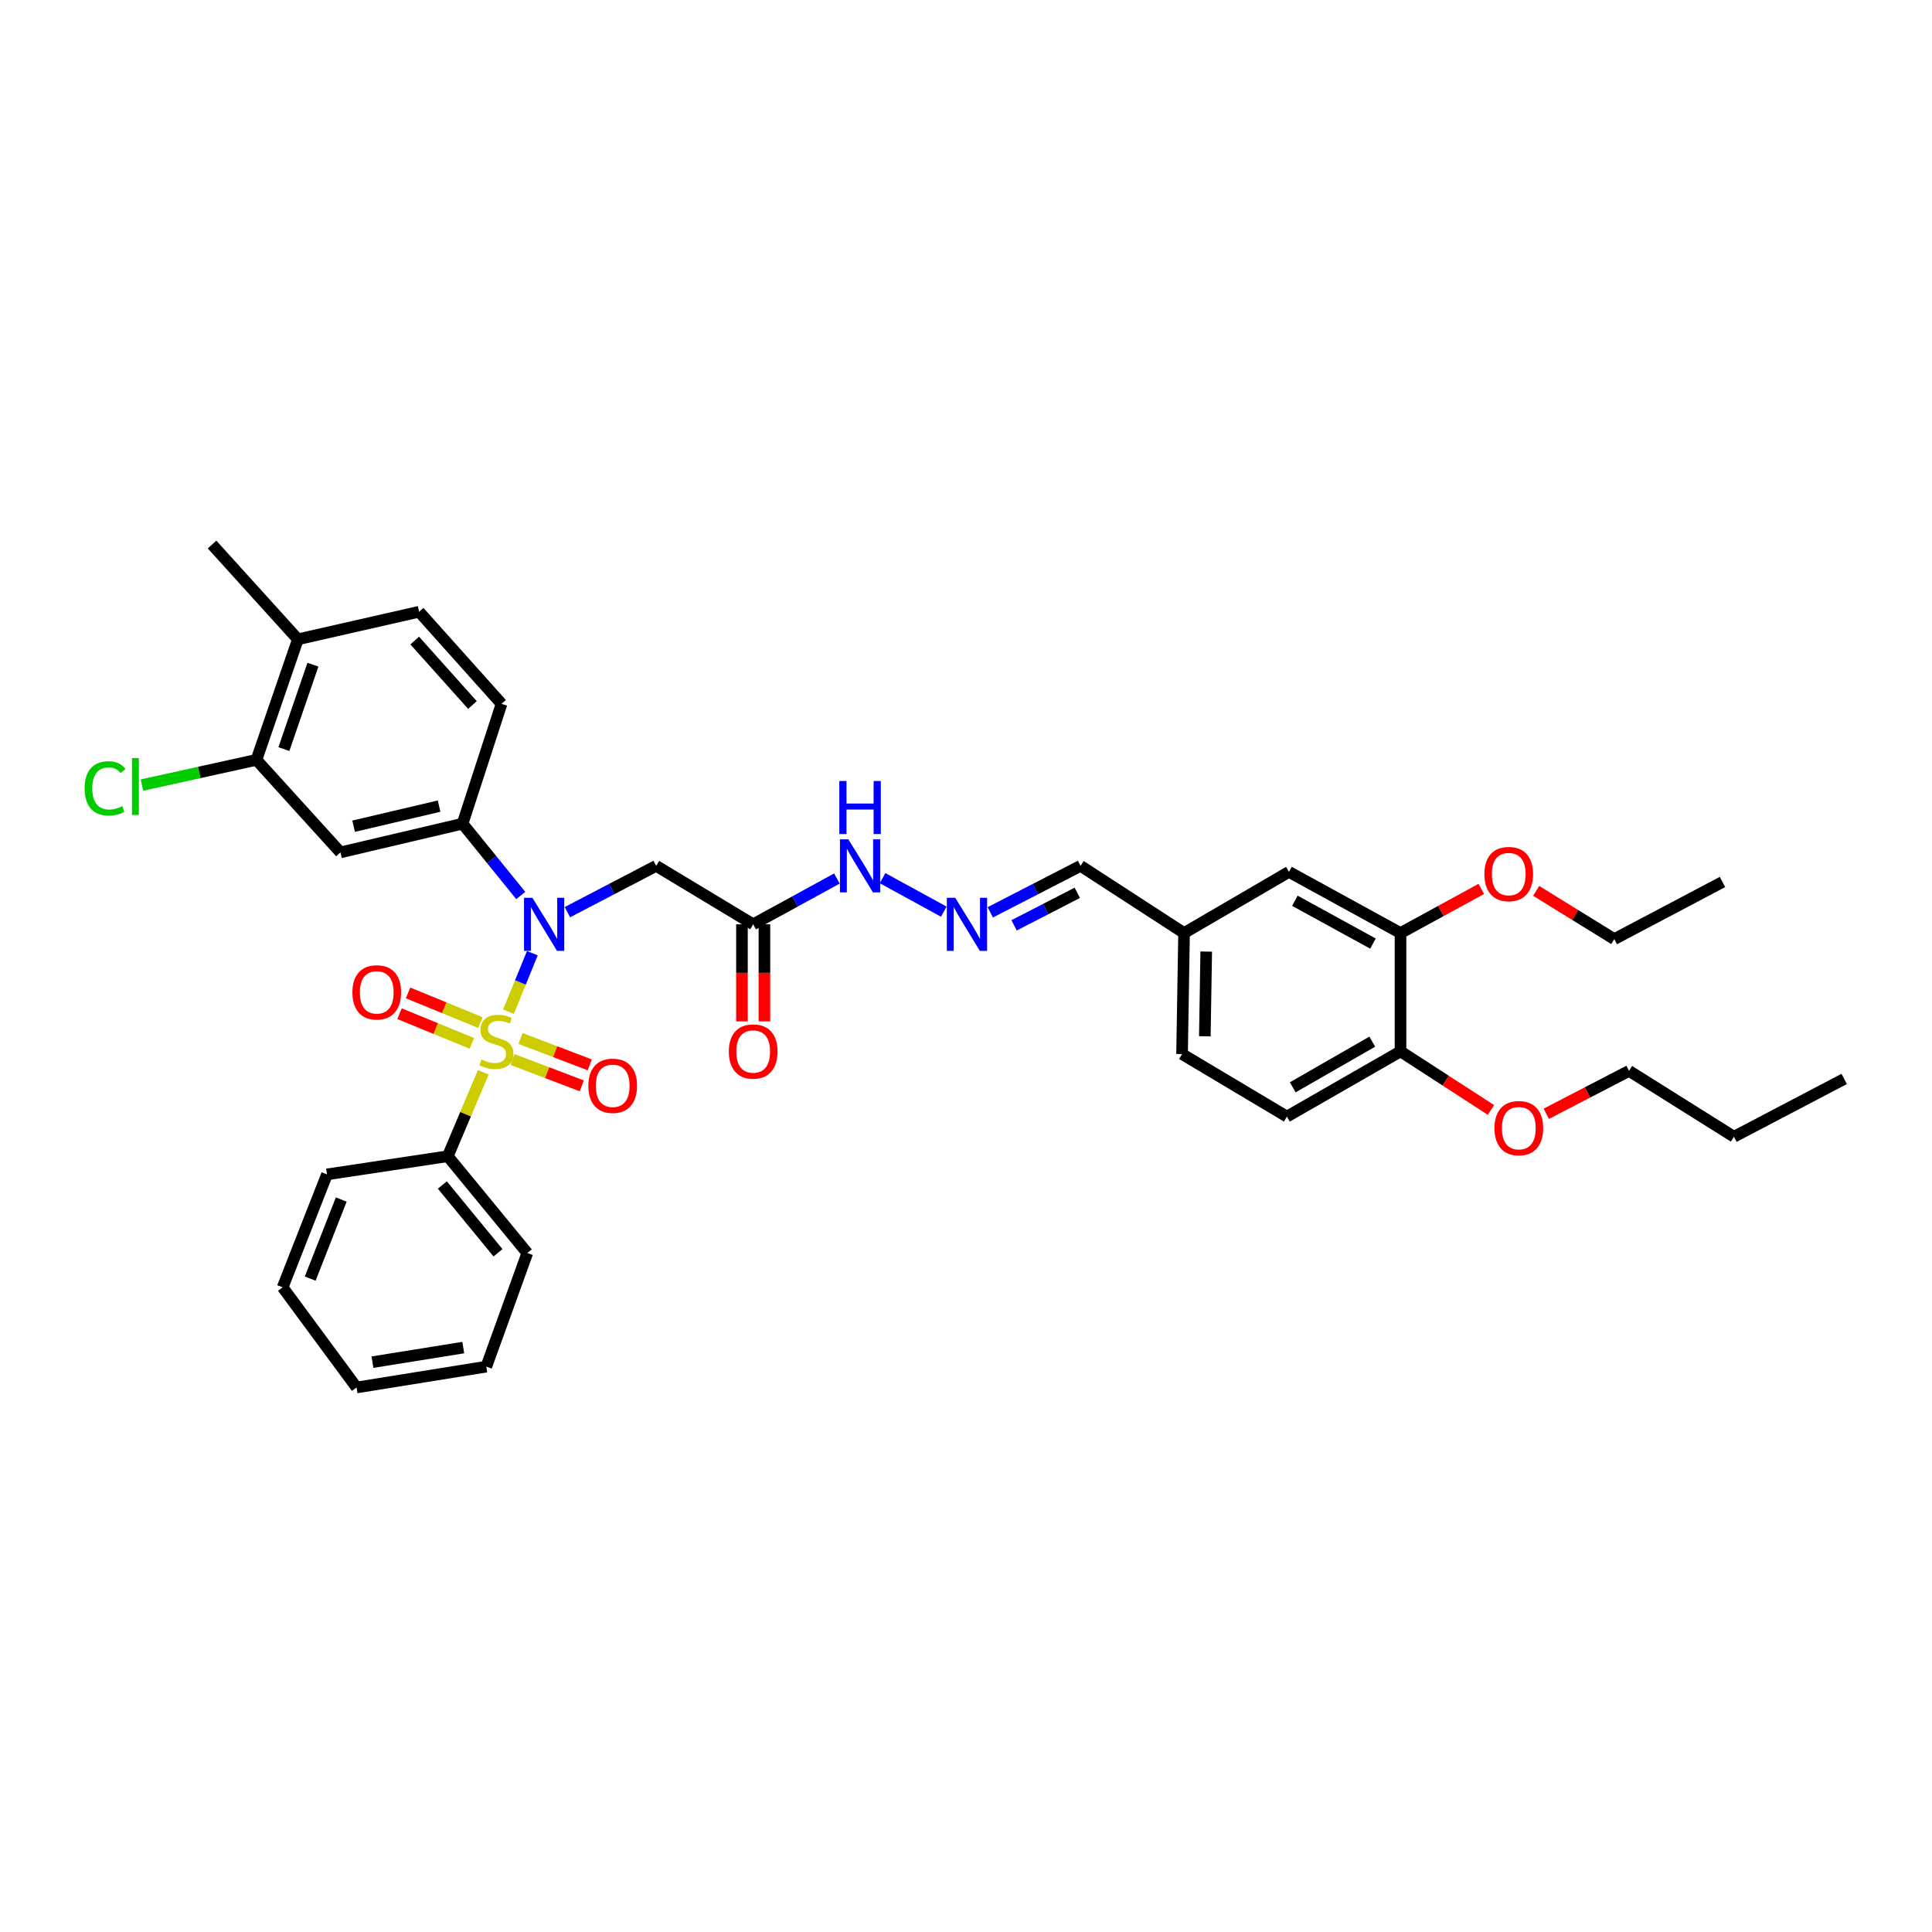 <?xml version='1.0' encoding='iso-8859-1'?>
<svg version='1.1' baseProfile='full'
              xmlns='http://www.w3.org/2000/svg'
                      xmlns:rdkit='http://www.rdkit.org/xml'
                      xmlns:xlink='http://www.w3.org/1999/xlink'
                  xml:space='preserve'
width='1000px' height='1000px' viewBox='0 0 1000 1000'>
<!-- END OF HEADER -->
<rect style='opacity:1.0;fill:#FFFFFF;stroke:none' width='1000' height='1000' x='0' y='0'> </rect>
<path class='bond-0' d='M 263.187,523.647 L 269.364,508.511' style='fill:none;fill-rule:evenodd;stroke:#CCCC00;stroke-width:6px;stroke-linecap:butt;stroke-linejoin:miter;stroke-opacity:1' />
<path class='bond-0' d='M 269.364,508.511 L 275.541,493.376' style='fill:none;fill-rule:evenodd;stroke:#0000FF;stroke-width:6px;stroke-linecap:butt;stroke-linejoin:miter;stroke-opacity:1' />
<path class='bond-5' d='M 248.666,529.292 L 229.935,521.61' style='fill:none;fill-rule:evenodd;stroke:#CCCC00;stroke-width:6px;stroke-linecap:butt;stroke-linejoin:miter;stroke-opacity:1' />
<path class='bond-5' d='M 229.935,521.61 L 211.204,513.928' style='fill:none;fill-rule:evenodd;stroke:#FF0000;stroke-width:6px;stroke-linecap:butt;stroke-linejoin:miter;stroke-opacity:1' />
<path class='bond-5' d='M 244.252,540.054 L 225.521,532.372' style='fill:none;fill-rule:evenodd;stroke:#CCCC00;stroke-width:6px;stroke-linecap:butt;stroke-linejoin:miter;stroke-opacity:1' />
<path class='bond-5' d='M 225.521,532.372 L 206.79,524.691' style='fill:none;fill-rule:evenodd;stroke:#FF0000;stroke-width:6px;stroke-linecap:butt;stroke-linejoin:miter;stroke-opacity:1' />
<path class='bond-6' d='M 265.275,548.374 L 283.2,555.209' style='fill:none;fill-rule:evenodd;stroke:#CCCC00;stroke-width:6px;stroke-linecap:butt;stroke-linejoin:miter;stroke-opacity:1' />
<path class='bond-6' d='M 283.2,555.209 L 301.126,562.045' style='fill:none;fill-rule:evenodd;stroke:#FF0000;stroke-width:6px;stroke-linecap:butt;stroke-linejoin:miter;stroke-opacity:1' />
<path class='bond-6' d='M 269.419,537.505 L 287.345,544.34' style='fill:none;fill-rule:evenodd;stroke:#CCCC00;stroke-width:6px;stroke-linecap:butt;stroke-linejoin:miter;stroke-opacity:1' />
<path class='bond-6' d='M 287.345,544.34 L 305.271,551.176' style='fill:none;fill-rule:evenodd;stroke:#FF0000;stroke-width:6px;stroke-linecap:butt;stroke-linejoin:miter;stroke-opacity:1' />
<path class='bond-7' d='M 250.15,555.008 L 240.96,576.735' style='fill:none;fill-rule:evenodd;stroke:#CCCC00;stroke-width:6px;stroke-linecap:butt;stroke-linejoin:miter;stroke-opacity:1' />
<path class='bond-7' d='M 240.96,576.735 L 231.77,598.462' style='fill:none;fill-rule:evenodd;stroke:#000000;stroke-width:6px;stroke-linecap:butt;stroke-linejoin:miter;stroke-opacity:1' />
<path class='bond-1' d='M 293.687,472.141 L 316.658,460.153' style='fill:none;fill-rule:evenodd;stroke:#0000FF;stroke-width:6px;stroke-linecap:butt;stroke-linejoin:miter;stroke-opacity:1' />
<path class='bond-1' d='M 316.658,460.153 L 339.628,448.165' style='fill:none;fill-rule:evenodd;stroke:#000000;stroke-width:6px;stroke-linecap:butt;stroke-linejoin:miter;stroke-opacity:1' />
<path class='bond-2' d='M 269.553,463.516 L 254.487,444.928' style='fill:none;fill-rule:evenodd;stroke:#0000FF;stroke-width:6px;stroke-linecap:butt;stroke-linejoin:miter;stroke-opacity:1' />
<path class='bond-2' d='M 254.487,444.928 L 239.421,426.341' style='fill:none;fill-rule:evenodd;stroke:#000000;stroke-width:6px;stroke-linecap:butt;stroke-linejoin:miter;stroke-opacity:1' />
<path class='bond-3' d='M 339.628,448.165 L 389.848,478.428' style='fill:none;fill-rule:evenodd;stroke:#000000;stroke-width:6px;stroke-linecap:butt;stroke-linejoin:miter;stroke-opacity:1' />
<path class='bond-4' d='M 239.421,426.341 L 176.212,441.198' style='fill:none;fill-rule:evenodd;stroke:#000000;stroke-width:6px;stroke-linecap:butt;stroke-linejoin:miter;stroke-opacity:1' />
<path class='bond-4' d='M 227.278,417.245 L 183.031,427.646' style='fill:none;fill-rule:evenodd;stroke:#000000;stroke-width:6px;stroke-linecap:butt;stroke-linejoin:miter;stroke-opacity:1' />
<path class='bond-14' d='M 239.421,426.341 L 259.603,364.307' style='fill:none;fill-rule:evenodd;stroke:#000000;stroke-width:6px;stroke-linecap:butt;stroke-linejoin:miter;stroke-opacity:1' />
<path class='bond-11' d='M 389.848,478.428 L 411.514,466.575' style='fill:none;fill-rule:evenodd;stroke:#000000;stroke-width:6px;stroke-linecap:butt;stroke-linejoin:miter;stroke-opacity:1' />
<path class='bond-11' d='M 411.514,466.575 L 433.179,454.723' style='fill:none;fill-rule:evenodd;stroke:#0000FF;stroke-width:6px;stroke-linecap:butt;stroke-linejoin:miter;stroke-opacity:1' />
<path class='bond-15' d='M 384.032,478.428 L 384.032,503.543' style='fill:none;fill-rule:evenodd;stroke:#000000;stroke-width:6px;stroke-linecap:butt;stroke-linejoin:miter;stroke-opacity:1' />
<path class='bond-15' d='M 384.032,503.543 L 384.032,528.659' style='fill:none;fill-rule:evenodd;stroke:#FF0000;stroke-width:6px;stroke-linecap:butt;stroke-linejoin:miter;stroke-opacity:1' />
<path class='bond-15' d='M 395.664,478.428 L 395.664,503.543' style='fill:none;fill-rule:evenodd;stroke:#000000;stroke-width:6px;stroke-linecap:butt;stroke-linejoin:miter;stroke-opacity:1' />
<path class='bond-15' d='M 395.664,503.543 L 395.664,528.659' style='fill:none;fill-rule:evenodd;stroke:#FF0000;stroke-width:6px;stroke-linecap:butt;stroke-linejoin:miter;stroke-opacity:1' />
<path class='bond-8' d='M 176.212,441.198 L 132.726,393.298' style='fill:none;fill-rule:evenodd;stroke:#000000;stroke-width:6px;stroke-linecap:butt;stroke-linejoin:miter;stroke-opacity:1' />
<path class='bond-25' d='M 231.77,598.462 L 272.936,648.572' style='fill:none;fill-rule:evenodd;stroke:#000000;stroke-width:6px;stroke-linecap:butt;stroke-linejoin:miter;stroke-opacity:1' />
<path class='bond-25' d='M 228.956,613.363 L 257.772,648.44' style='fill:none;fill-rule:evenodd;stroke:#000000;stroke-width:6px;stroke-linecap:butt;stroke-linejoin:miter;stroke-opacity:1' />
<path class='bond-26' d='M 231.77,598.462 L 169.245,607.859' style='fill:none;fill-rule:evenodd;stroke:#000000;stroke-width:6px;stroke-linecap:butt;stroke-linejoin:miter;stroke-opacity:1' />
<path class='bond-21' d='M 132.726,393.298 L 103.102,399.827' style='fill:none;fill-rule:evenodd;stroke:#000000;stroke-width:6px;stroke-linecap:butt;stroke-linejoin:miter;stroke-opacity:1' />
<path class='bond-21' d='M 103.102,399.827 L 73.478,406.355' style='fill:none;fill-rule:evenodd;stroke:#00CC00;stroke-width:6px;stroke-linecap:butt;stroke-linejoin:miter;stroke-opacity:1' />
<path class='bond-37' d='M 132.726,393.298 L 154.188,330.903' style='fill:none;fill-rule:evenodd;stroke:#000000;stroke-width:6px;stroke-linecap:butt;stroke-linejoin:miter;stroke-opacity:1' />
<path class='bond-37' d='M 146.945,387.722 L 161.968,344.046' style='fill:none;fill-rule:evenodd;stroke:#000000;stroke-width:6px;stroke-linecap:butt;stroke-linejoin:miter;stroke-opacity:1' />
<path class='bond-9' d='M 488.505,471.871 L 456.813,454.535' style='fill:none;fill-rule:evenodd;stroke:#0000FF;stroke-width:6px;stroke-linecap:butt;stroke-linejoin:miter;stroke-opacity:1' />
<path class='bond-19' d='M 512.556,472.219 L 535.925,460.192' style='fill:none;fill-rule:evenodd;stroke:#0000FF;stroke-width:6px;stroke-linecap:butt;stroke-linejoin:miter;stroke-opacity:1' />
<path class='bond-19' d='M 535.925,460.192 L 559.294,448.165' style='fill:none;fill-rule:evenodd;stroke:#000000;stroke-width:6px;stroke-linecap:butt;stroke-linejoin:miter;stroke-opacity:1' />
<path class='bond-19' d='M 524.89,478.954 L 541.249,470.535' style='fill:none;fill-rule:evenodd;stroke:#0000FF;stroke-width:6px;stroke-linecap:butt;stroke-linejoin:miter;stroke-opacity:1' />
<path class='bond-19' d='M 541.249,470.535 L 557.607,462.116' style='fill:none;fill-rule:evenodd;stroke:#000000;stroke-width:6px;stroke-linecap:butt;stroke-linejoin:miter;stroke-opacity:1' />
<path class='bond-10' d='M 724.901,482.946 L 667.153,451.286' style='fill:none;fill-rule:evenodd;stroke:#000000;stroke-width:6px;stroke-linecap:butt;stroke-linejoin:miter;stroke-opacity:1' />
<path class='bond-10' d='M 710.647,488.397 L 670.223,466.235' style='fill:none;fill-rule:evenodd;stroke:#000000;stroke-width:6px;stroke-linecap:butt;stroke-linejoin:miter;stroke-opacity:1' />
<path class='bond-23' d='M 724.901,482.946 L 745.811,471.521' style='fill:none;fill-rule:evenodd;stroke:#000000;stroke-width:6px;stroke-linecap:butt;stroke-linejoin:miter;stroke-opacity:1' />
<path class='bond-23' d='M 745.811,471.521 L 766.721,460.097' style='fill:none;fill-rule:evenodd;stroke:#FF0000;stroke-width:6px;stroke-linecap:butt;stroke-linejoin:miter;stroke-opacity:1' />
<path class='bond-38' d='M 724.901,482.946 L 724.901,544.184' style='fill:none;fill-rule:evenodd;stroke:#000000;stroke-width:6px;stroke-linecap:butt;stroke-linejoin:miter;stroke-opacity:1' />
<path class='bond-12' d='M 724.901,544.184 L 666.099,577.944' style='fill:none;fill-rule:evenodd;stroke:#000000;stroke-width:6px;stroke-linecap:butt;stroke-linejoin:miter;stroke-opacity:1' />
<path class='bond-12' d='M 710.289,539.16 L 669.128,562.792' style='fill:none;fill-rule:evenodd;stroke:#000000;stroke-width:6px;stroke-linecap:butt;stroke-linejoin:miter;stroke-opacity:1' />
<path class='bond-24' d='M 724.901,544.184 L 748.308,559.348' style='fill:none;fill-rule:evenodd;stroke:#000000;stroke-width:6px;stroke-linecap:butt;stroke-linejoin:miter;stroke-opacity:1' />
<path class='bond-24' d='M 748.308,559.348 L 771.714,574.511' style='fill:none;fill-rule:evenodd;stroke:#FF0000;stroke-width:6px;stroke-linecap:butt;stroke-linejoin:miter;stroke-opacity:1' />
<path class='bond-13' d='M 154.188,330.903 L 216.925,316.64' style='fill:none;fill-rule:evenodd;stroke:#000000;stroke-width:6px;stroke-linecap:butt;stroke-linejoin:miter;stroke-opacity:1' />
<path class='bond-27' d='M 154.188,330.903 L 109.758,281.846' style='fill:none;fill-rule:evenodd;stroke:#000000;stroke-width:6px;stroke-linecap:butt;stroke-linejoin:miter;stroke-opacity:1' />
<path class='bond-17' d='M 259.603,364.307 L 216.925,316.64' style='fill:none;fill-rule:evenodd;stroke:#000000;stroke-width:6px;stroke-linecap:butt;stroke-linejoin:miter;stroke-opacity:1' />
<path class='bond-17' d='M 244.535,364.917 L 214.661,331.55' style='fill:none;fill-rule:evenodd;stroke:#000000;stroke-width:6px;stroke-linecap:butt;stroke-linejoin:miter;stroke-opacity:1' />
<path class='bond-16' d='M 667.153,451.286 L 612.868,482.946' style='fill:none;fill-rule:evenodd;stroke:#000000;stroke-width:6px;stroke-linecap:butt;stroke-linejoin:miter;stroke-opacity:1' />
<path class='bond-18' d='M 666.099,577.944 L 611.834,545.58' style='fill:none;fill-rule:evenodd;stroke:#000000;stroke-width:6px;stroke-linecap:butt;stroke-linejoin:miter;stroke-opacity:1' />
<path class='bond-20' d='M 559.294,448.165 L 612.868,482.946' style='fill:none;fill-rule:evenodd;stroke:#000000;stroke-width:6px;stroke-linecap:butt;stroke-linejoin:miter;stroke-opacity:1' />
<path class='bond-22' d='M 612.868,482.946 L 611.834,545.58' style='fill:none;fill-rule:evenodd;stroke:#000000;stroke-width:6px;stroke-linecap:butt;stroke-linejoin:miter;stroke-opacity:1' />
<path class='bond-22' d='M 624.344,492.533 L 623.62,536.377' style='fill:none;fill-rule:evenodd;stroke:#000000;stroke-width:6px;stroke-linecap:butt;stroke-linejoin:miter;stroke-opacity:1' />
<path class='bond-28' d='M 795.125,461.116 L 815.335,473.601' style='fill:none;fill-rule:evenodd;stroke:#FF0000;stroke-width:6px;stroke-linecap:butt;stroke-linejoin:miter;stroke-opacity:1' />
<path class='bond-28' d='M 815.335,473.601 L 835.545,486.086' style='fill:none;fill-rule:evenodd;stroke:#000000;stroke-width:6px;stroke-linecap:butt;stroke-linejoin:miter;stroke-opacity:1' />
<path class='bond-29' d='M 800.348,576.493 L 821.773,565.389' style='fill:none;fill-rule:evenodd;stroke:#FF0000;stroke-width:6px;stroke-linecap:butt;stroke-linejoin:miter;stroke-opacity:1' />
<path class='bond-29' d='M 821.773,565.389 L 843.197,554.285' style='fill:none;fill-rule:evenodd;stroke:#000000;stroke-width:6px;stroke-linecap:butt;stroke-linejoin:miter;stroke-opacity:1' />
<path class='bond-33' d='M 272.936,648.572 L 251.706,707.374' style='fill:none;fill-rule:evenodd;stroke:#000000;stroke-width:6px;stroke-linecap:butt;stroke-linejoin:miter;stroke-opacity:1' />
<path class='bond-34' d='M 169.245,607.859 L 146.297,666.318' style='fill:none;fill-rule:evenodd;stroke:#000000;stroke-width:6px;stroke-linecap:butt;stroke-linejoin:miter;stroke-opacity:1' />
<path class='bond-34' d='M 176.631,620.878 L 160.567,661.8' style='fill:none;fill-rule:evenodd;stroke:#000000;stroke-width:6px;stroke-linecap:butt;stroke-linejoin:miter;stroke-opacity:1' />
<path class='bond-31' d='M 835.545,486.086 L 891.569,456.508' style='fill:none;fill-rule:evenodd;stroke:#000000;stroke-width:6px;stroke-linecap:butt;stroke-linejoin:miter;stroke-opacity:1' />
<path class='bond-30' d='M 843.197,554.285 L 897.482,588.374' style='fill:none;fill-rule:evenodd;stroke:#000000;stroke-width:6px;stroke-linecap:butt;stroke-linejoin:miter;stroke-opacity:1' />
<path class='bond-32' d='M 897.482,588.374 L 954.545,558.46' style='fill:none;fill-rule:evenodd;stroke:#000000;stroke-width:6px;stroke-linecap:butt;stroke-linejoin:miter;stroke-opacity:1' />
<path class='bond-36' d='M 251.706,707.374 L 184.561,718.154' style='fill:none;fill-rule:evenodd;stroke:#000000;stroke-width:6px;stroke-linecap:butt;stroke-linejoin:miter;stroke-opacity:1' />
<path class='bond-36' d='M 239.791,697.506 L 192.789,705.051' style='fill:none;fill-rule:evenodd;stroke:#000000;stroke-width:6px;stroke-linecap:butt;stroke-linejoin:miter;stroke-opacity:1' />
<path class='bond-35' d='M 146.297,666.318 L 184.561,718.154' style='fill:none;fill-rule:evenodd;stroke:#000000;stroke-width:6px;stroke-linecap:butt;stroke-linejoin:miter;stroke-opacity:1' />
<path  class='atom-0' d='M 249.179 548.391
Q 249.49 548.507, 250.769 549.05
Q 252.049 549.593, 253.445 549.942
Q 254.879 550.252, 256.275 550.252
Q 258.873 550.252, 260.385 549.011
Q 261.898 547.732, 261.898 545.522
Q 261.898 544.009, 261.122 543.079
Q 260.385 542.148, 259.222 541.644
Q 258.059 541.14, 256.12 540.558
Q 253.677 539.822, 252.204 539.124
Q 250.769 538.426, 249.722 536.952
Q 248.714 535.479, 248.714 532.997
Q 248.714 529.546, 251.041 527.414
Q 253.406 525.281, 258.059 525.281
Q 261.238 525.281, 264.845 526.793
L 263.953 529.779
Q 260.657 528.422, 258.175 528.422
Q 255.5 528.422, 254.026 529.546
Q 252.553 530.632, 252.592 532.532
Q 252.592 534.006, 253.328 534.897
Q 254.104 535.789, 255.19 536.293
Q 256.314 536.797, 258.175 537.379
Q 260.657 538.154, 262.13 538.93
Q 263.604 539.705, 264.651 541.295
Q 265.736 542.846, 265.736 545.522
Q 265.736 549.322, 263.177 551.377
Q 260.657 553.393, 256.43 553.393
Q 253.988 553.393, 252.126 552.85
Q 250.304 552.346, 248.133 551.454
L 249.179 548.391
' fill='#CCCC00'/>
<path  class='atom-1' d='M 275.572 464.702
L 284.568 479.243
Q 285.46 480.677, 286.894 483.275
Q 288.329 485.873, 288.407 486.028
L 288.407 464.702
L 292.052 464.702
L 292.052 492.155
L 288.29 492.155
L 278.635 476.257
Q 277.511 474.396, 276.309 472.263
Q 275.146 470.13, 274.797 469.471
L 274.797 492.155
L 271.229 492.155
L 271.229 464.702
L 275.572 464.702
' fill='#0000FF'/>
<path  class='atom-6' d='M 182.403 513.649
Q 182.403 507.057, 185.66 503.373
Q 188.917 499.69, 195.005 499.69
Q 201.092 499.69, 204.349 503.373
Q 207.606 507.057, 207.606 513.649
Q 207.606 520.318, 204.311 524.118
Q 201.015 527.879, 195.005 527.879
Q 188.956 527.879, 185.66 524.118
Q 182.403 520.357, 182.403 513.649
M 195.005 524.777
Q 199.192 524.777, 201.441 521.985
Q 203.729 519.155, 203.729 513.649
Q 203.729 508.259, 201.441 505.545
Q 199.192 502.792, 195.005 502.792
Q 190.817 502.792, 188.529 505.506
Q 186.28 508.22, 186.28 513.649
Q 186.28 519.194, 188.529 521.985
Q 190.817 524.777, 195.005 524.777
' fill='#FF0000'/>
<path  class='atom-7' d='M 304.531 562.001
Q 304.531 555.409, 307.788 551.726
Q 311.045 548.042, 317.132 548.042
Q 323.22 548.042, 326.477 551.726
Q 329.734 555.409, 329.734 562.001
Q 329.734 568.67, 326.438 572.47
Q 323.142 576.231, 317.132 576.231
Q 311.084 576.231, 307.788 572.47
Q 304.531 568.709, 304.531 562.001
M 317.132 573.129
Q 321.32 573.129, 323.569 570.338
Q 325.857 567.507, 325.857 562.001
Q 325.857 556.611, 323.569 553.897
Q 321.32 551.144, 317.132 551.144
Q 312.945 551.144, 310.657 553.858
Q 308.408 556.572, 308.408 562.001
Q 308.408 567.546, 310.657 570.338
Q 312.945 573.129, 317.132 573.129
' fill='#FF0000'/>
<path  class='atom-10' d='M 494.424 464.702
L 503.42 479.243
Q 504.311 480.677, 505.746 483.275
Q 507.181 485.873, 507.258 486.028
L 507.258 464.702
L 510.903 464.702
L 510.903 492.155
L 507.142 492.155
L 497.487 476.257
Q 496.363 474.396, 495.161 472.263
Q 493.997 470.13, 493.648 469.471
L 493.648 492.155
L 490.081 492.155
L 490.081 464.702
L 494.424 464.702
' fill='#0000FF'/>
<path  class='atom-12' d='M 439.099 434.438
L 448.094 448.979
Q 448.986 450.413, 450.421 453.011
Q 451.856 455.609, 451.933 455.764
L 451.933 434.438
L 455.578 434.438
L 455.578 461.891
L 451.817 461.891
L 442.162 445.993
Q 441.037 444.132, 439.835 441.999
Q 438.672 439.867, 438.323 439.208
L 438.323 461.891
L 434.756 461.891
L 434.756 434.438
L 439.099 434.438
' fill='#0000FF'/>
<path  class='atom-12' d='M 434.426 404.24
L 438.149 404.24
L 438.149 415.912
L 452.185 415.912
L 452.185 404.24
L 455.908 404.24
L 455.908 431.693
L 452.185 431.693
L 452.185 419.014
L 438.149 419.014
L 438.149 431.693
L 434.426 431.693
L 434.426 404.24
' fill='#0000FF'/>
<path  class='atom-16' d='M 377.246 544.261
Q 377.246 537.67, 380.503 533.986
Q 383.76 530.303, 389.848 530.303
Q 395.936 530.303, 399.193 533.986
Q 402.45 537.67, 402.45 544.261
Q 402.45 550.931, 399.154 554.731
Q 395.858 558.492, 389.848 558.492
Q 383.799 558.492, 380.503 554.731
Q 377.246 550.97, 377.246 544.261
M 389.848 555.39
Q 394.036 555.39, 396.285 552.598
Q 398.572 549.768, 398.572 544.261
Q 398.572 538.872, 396.285 536.158
Q 394.036 533.405, 389.848 533.405
Q 385.66 533.405, 383.373 536.119
Q 381.124 538.833, 381.124 544.261
Q 381.124 549.806, 383.373 552.598
Q 385.66 555.39, 389.848 555.39
' fill='#FF0000'/>
<path  class='atom-22' d='M 43.802 408.052
Q 43.802 401.228, 46.982 397.66
Q 50.2 394.054, 56.288 394.054
Q 61.949 394.054, 64.973 398.048
L 62.414 400.142
Q 60.204 397.234, 56.288 397.234
Q 52.139 397.234, 49.928 400.026
Q 47.757 402.779, 47.757 408.052
Q 47.757 413.48, 50.006 416.272
Q 52.294 419.064, 56.714 419.064
Q 59.739 419.064, 63.267 417.242
L 64.353 420.15
Q 62.918 421.08, 60.747 421.623
Q 58.575 422.166, 56.171 422.166
Q 50.2 422.166, 46.982 418.521
Q 43.802 414.876, 43.802 408.052
' fill='#00CC00'/>
<path  class='atom-22' d='M 68.308 392.387
L 71.875 392.387
L 71.875 421.817
L 68.308 421.817
L 68.308 392.387
' fill='#00CC00'/>
<path  class='atom-24' d='M 768.316 452.417
Q 768.316 445.825, 771.573 442.141
Q 774.831 438.458, 780.918 438.458
Q 787.006 438.458, 790.263 442.141
Q 793.52 445.825, 793.52 452.417
Q 793.52 459.086, 790.224 462.886
Q 786.928 466.647, 780.918 466.647
Q 774.869 466.647, 771.573 462.886
Q 768.316 459.125, 768.316 452.417
M 780.918 463.545
Q 785.106 463.545, 787.355 460.753
Q 789.643 457.923, 789.643 452.417
Q 789.643 447.027, 787.355 444.313
Q 785.106 441.56, 780.918 441.56
Q 776.731 441.56, 774.443 444.274
Q 772.194 446.988, 772.194 452.417
Q 772.194 457.962, 774.443 460.753
Q 776.731 463.545, 780.918 463.545
' fill='#FF0000'/>
<path  class='atom-25' d='M 773.538 583.935
Q 773.538 577.343, 776.795 573.659
Q 780.052 569.976, 786.14 569.976
Q 792.228 569.976, 795.485 573.659
Q 798.742 577.343, 798.742 583.935
Q 798.742 590.604, 795.446 594.404
Q 792.15 598.165, 786.14 598.165
Q 780.091 598.165, 776.795 594.404
Q 773.538 590.643, 773.538 583.935
M 786.14 595.063
Q 790.328 595.063, 792.577 592.271
Q 794.864 589.441, 794.864 583.935
Q 794.864 578.545, 792.577 575.831
Q 790.328 573.078, 786.14 573.078
Q 781.952 573.078, 779.664 575.792
Q 777.416 578.506, 777.416 583.935
Q 777.416 589.479, 779.664 592.271
Q 781.952 595.063, 786.14 595.063
' fill='#FF0000'/>
</svg>
